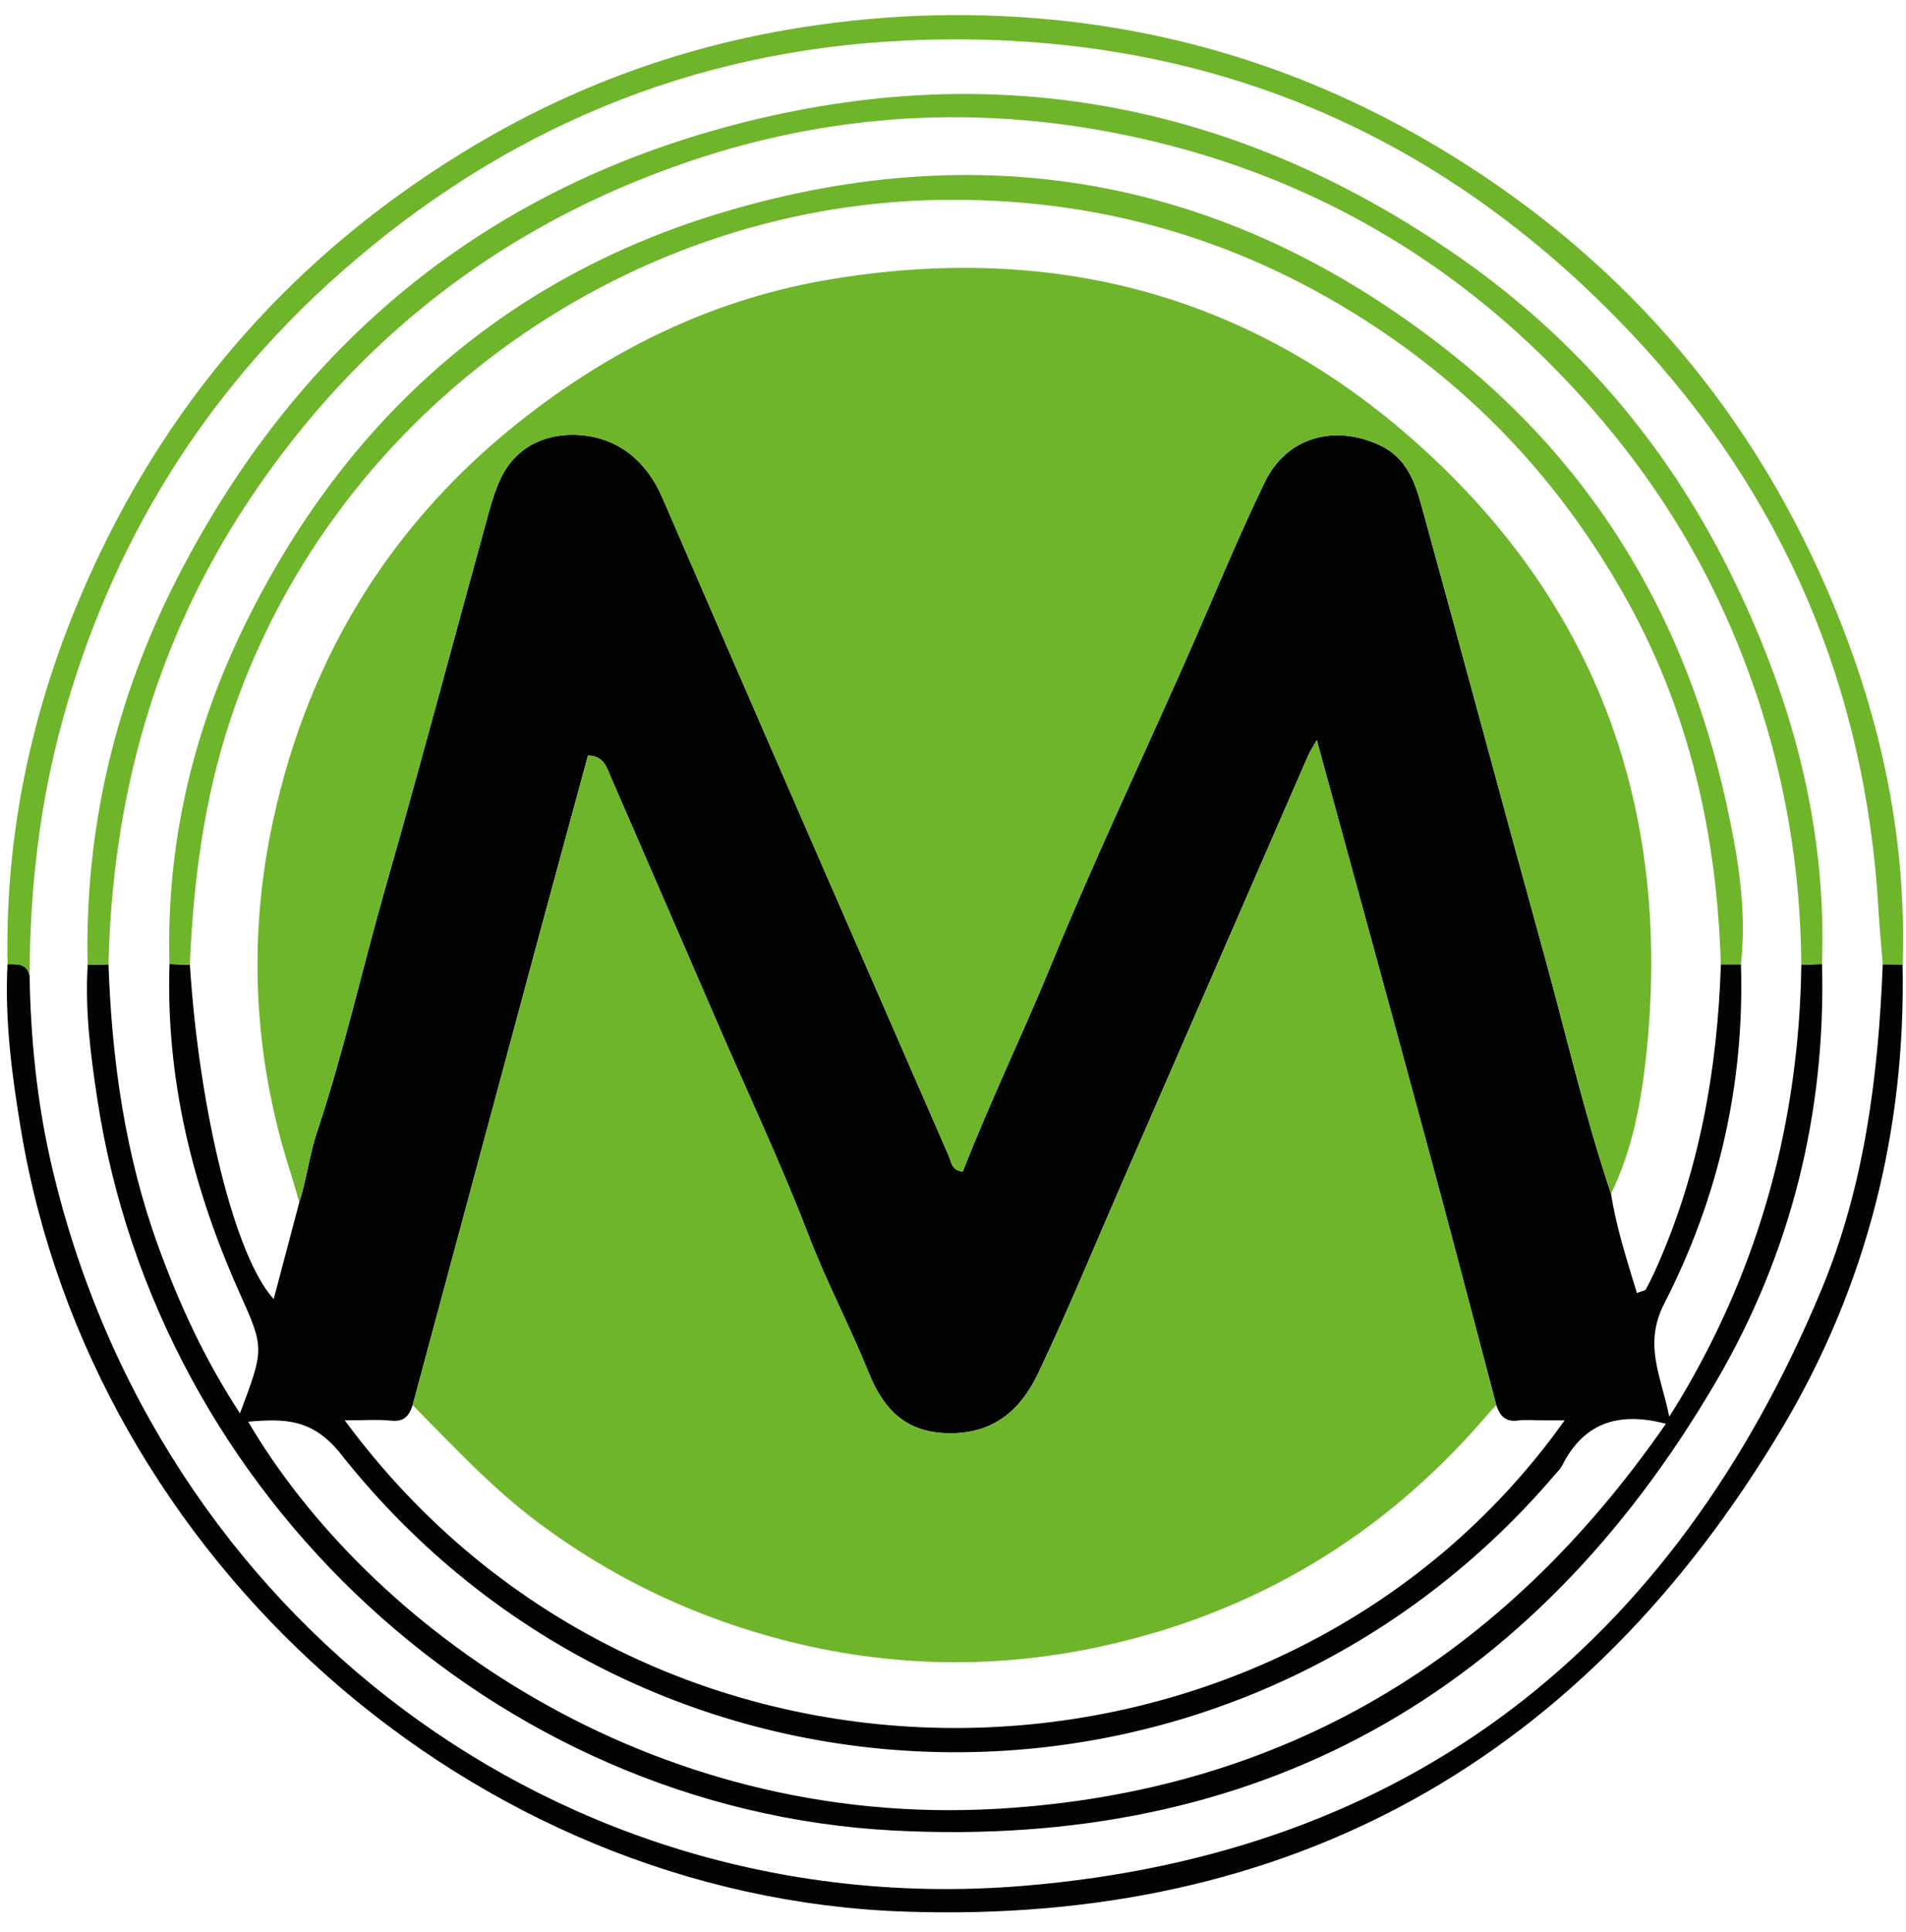<svg width="75" height="76" viewBox="0 0 75 76" fill="none" xmlns="http://www.w3.org/2000/svg">
<path d="M74.866 37.937C74.996 44.454 73.443 50.598 70.132 56.158C62.369 69.19 50.811 75.708 35.615 75.189C18.552 74.607 3.655 61.312 0.835 44.495C0.47 42.319 0.182 40.139 0.295 37.926C0.66 37.926 1.051 37.875 1.164 38.37C1.208 40.864 1.454 43.341 2.015 45.771C6.128 63.607 22.066 75.674 40.257 74.176C55.431 72.926 65.834 64.734 71.668 50.737C73.368 46.66 73.912 42.319 74.085 37.928C74.346 37.931 74.606 37.935 74.866 37.937Z" fill="#020402"/>
<path d="M1.164 38.37C1.051 37.876 0.66 37.927 0.296 37.927C0.185 32.248 1.482 26.882 3.924 21.782C7.214 14.91 12.2 9.558 18.721 5.688C22.487 3.454 26.561 1.939 30.913 1.182C34.408 0.574 37.896 0.433 41.416 0.775C46.832 1.302 51.865 2.981 56.541 5.762C63.534 9.92 68.665 15.736 71.892 23.183C73.925 27.872 75.043 32.783 74.866 37.937C74.606 37.933 74.346 37.931 74.085 37.929C74.026 37.186 73.953 36.446 73.911 35.704C73.399 27.017 70.164 19.458 64.219 13.146C56.496 4.947 46.941 1.078 35.658 1.594C27.18 1.98 19.794 5.103 13.46 10.673C8.029 15.45 4.368 21.376 2.448 28.376C1.55 31.652 1.179 34.987 1.164 38.37Z" fill="#6FB52B"/>
<path d="M71.696 37.921C71.85 43.781 70.47 49.308 67.534 54.328C60.317 66.676 49.452 72.747 35.161 71.999C19.445 71.175 6.205 58.827 3.833 43.254C3.564 41.496 3.34 39.736 3.451 37.95C3.724 37.944 3.997 37.94 4.27 37.933C4.4 41.716 4.925 45.428 6.222 49.003C7.05 51.29 8.063 53.485 9.443 55.591C10.41 53.025 10.401 53.029 9.411 50.817C7.579 46.714 6.523 42.443 6.67 37.921C6.937 37.929 7.203 37.94 7.472 37.948C7.848 43.779 9.258 49.447 10.77 51.096C11.11 49.812 11.444 48.551 11.777 47.29C12.065 46.383 12.176 45.413 12.473 44.53C13.524 41.379 14.243 38.14 15.154 34.955C16.56 30.038 17.872 25.093 19.231 20.163C19.363 19.687 19.511 19.207 19.728 18.765C20.364 17.483 21.608 17.016 22.843 17.114C24.308 17.229 25.428 18.11 26.058 19.565C29.798 28.207 33.567 36.837 37.335 45.468C37.435 45.697 37.437 46.046 37.887 46.076C38.952 43.339 40.24 40.69 41.358 37.961C42.988 33.982 44.831 30.091 46.576 26.16C47.636 23.77 48.622 21.342 49.755 18.987C50.619 17.191 52.488 16.679 54.282 17.505C55.351 17.997 55.679 18.957 55.948 19.937C57.574 25.829 59.154 31.734 60.782 37.626C61.642 40.739 62.361 43.89 63.393 46.951C63.6 48.289 64.02 49.56 64.411 50.857C64.639 50.77 64.735 50.763 64.761 50.718C64.895 50.473 65.021 50.221 65.134 49.968C66.858 46.14 67.579 42.098 67.716 37.929C67.978 37.929 68.242 37.931 68.505 37.931C68.652 42.637 67.622 47.111 65.49 51.267C64.66 52.886 65.356 54.093 65.684 55.717C65.921 55.341 66.015 55.196 66.103 55.047C69.256 49.784 70.796 44.069 70.881 37.946C71.152 37.94 71.423 37.931 71.696 37.921ZM16.238 55.267C16.108 55.668 15.914 55.928 15.408 55.879C14.832 55.824 14.246 55.866 13.567 55.866C25.791 72.451 50.418 71.542 61.567 55.866C61.226 55.866 60.955 55.866 60.686 55.866C60.366 55.866 60.042 55.83 59.728 55.873C59.233 55.941 59.018 55.674 58.877 55.271C58.1 52.333 57.335 49.396 56.545 46.46C55.628 43.049 54.696 39.644 53.766 36.237C53.132 33.914 52.494 31.593 51.814 29.112C51.641 29.421 51.543 29.562 51.474 29.718C49.019 35.35 46.568 40.982 44.112 46.614C43.033 49.089 42.007 51.589 40.846 54.025C40.178 55.425 39.139 56.382 37.371 56.374C35.617 56.365 34.751 55.407 34.167 53.955C33.431 52.133 32.509 50.396 31.803 48.553C30.747 45.799 29.484 43.122 28.308 40.412C26.886 37.131 25.467 33.85 24.04 30.573C23.875 30.198 23.777 29.737 23.137 29.716C22.493 32.09 21.84 34.475 21.196 36.86C19.543 42.994 17.891 49.129 16.238 55.267ZM9.766 55.919C14.427 63.853 25.409 71.964 39.3 71.141C50.525 70.475 59.167 65.214 65.552 56.001C63.628 55.493 62.288 56.007 61.461 57.66C61.399 57.784 61.288 57.884 61.194 57.993C48.507 72.86 25.552 72.521 13.42 57.2C12.313 55.798 11.206 55.794 9.766 55.919Z" fill="#020402"/>
<path d="M4.268 37.933C3.995 37.939 3.722 37.943 3.449 37.95C3.325 32.55 4.558 27.43 7.012 22.667C11.6 13.756 18.696 7.72 28.4 5.041C38.843 2.159 48.569 3.934 57.45 10.133C62.005 13.314 65.535 17.429 68.019 22.396C70.455 27.27 71.895 32.407 71.694 37.92C71.423 37.931 71.15 37.939 70.879 37.95C70.849 33.263 69.898 28.774 68.019 24.48C66.327 20.614 63.927 17.237 60.953 14.268C56.614 9.935 51.425 7.025 45.486 5.583C39.312 4.083 33.153 4.303 27.108 6.353C19.814 8.83 14.039 13.295 9.774 19.716C6.109 25.235 4.424 31.351 4.268 37.933Z" fill="#6FB52B"/>
<path d="M16.238 55.266C17.892 49.13 19.543 42.995 21.198 36.86C21.843 34.472 22.493 32.09 23.14 29.715C23.78 29.736 23.878 30.195 24.042 30.573C25.469 33.852 26.888 37.133 28.311 40.412C29.486 43.121 30.747 45.798 31.805 48.552C32.511 50.396 33.433 52.132 34.169 53.954C34.756 55.407 35.62 56.365 37.373 56.373C39.142 56.382 40.181 55.426 40.848 54.024C42.009 51.588 43.035 49.088 44.114 46.613C46.57 40.981 49.021 35.349 51.477 29.717C51.545 29.561 51.641 29.421 51.816 29.111C52.496 31.592 53.134 33.913 53.768 36.237C54.698 39.644 55.632 43.048 56.548 46.46C57.337 49.393 58.103 52.333 58.877 55.268C58.734 55.422 58.589 55.571 58.453 55.731C54.412 60.431 49.339 63.454 43.312 64.761C38.986 65.7 34.626 65.57 30.34 64.377C27.014 63.452 23.957 61.967 21.175 59.885C19.353 58.524 17.826 56.87 16.238 55.266Z" fill="#6FB52B"/>
<path d="M63.393 46.951C62.36 43.888 61.641 40.737 60.782 37.626C59.154 31.734 57.573 25.829 55.947 19.937C55.676 18.957 55.35 17.997 54.281 17.505C52.487 16.679 50.618 17.191 49.754 18.987C48.622 21.343 47.638 23.768 46.576 26.16C44.831 30.091 42.987 33.983 41.358 37.961C40.24 40.69 38.953 43.339 37.887 46.076C37.439 46.047 37.434 45.695 37.334 45.468C33.567 36.839 29.797 28.208 26.057 19.566C25.428 18.111 24.308 17.232 22.842 17.114C21.607 17.016 20.363 17.483 19.728 18.765C19.51 19.205 19.361 19.687 19.231 20.163C17.87 25.093 16.56 30.038 15.154 34.955C14.243 38.143 13.524 41.381 12.472 44.53C12.178 45.413 12.065 46.382 11.777 47.29C11.668 46.917 11.566 46.539 11.446 46.168C9.959 41.564 9.735 36.856 10.768 32.173C12.184 25.75 15.459 20.438 20.73 16.359C24.317 13.584 28.253 11.719 32.711 10.981C42.156 9.417 50.367 11.96 57.119 18.723C63.365 24.98 65.692 32.696 64.788 41.413C64.59 43.303 64.248 45.204 63.393 46.951Z" fill="#6FB52B"/>
<path d="M67.713 37.931C67.563 32.897 66.505 28.092 64.046 23.653C61.498 19.058 58.059 15.346 53.586 12.513C48.479 9.276 42.945 7.764 36.963 7.864C24.327 8.073 12.901 16.528 9.023 28.434C8.014 31.527 7.608 34.712 7.47 37.946C7.203 37.938 6.936 37.929 6.667 37.919C6.535 33.21 7.585 28.747 9.648 24.551C13.628 16.455 19.909 10.87 28.566 8.314C39.013 5.229 48.643 7.143 57.185 13.968C62.868 18.509 66.362 24.479 67.918 31.54C68.374 33.616 68.752 35.762 68.502 37.933C68.24 37.933 67.975 37.931 67.713 37.931Z" fill="#6FB52B"/>
</svg>
